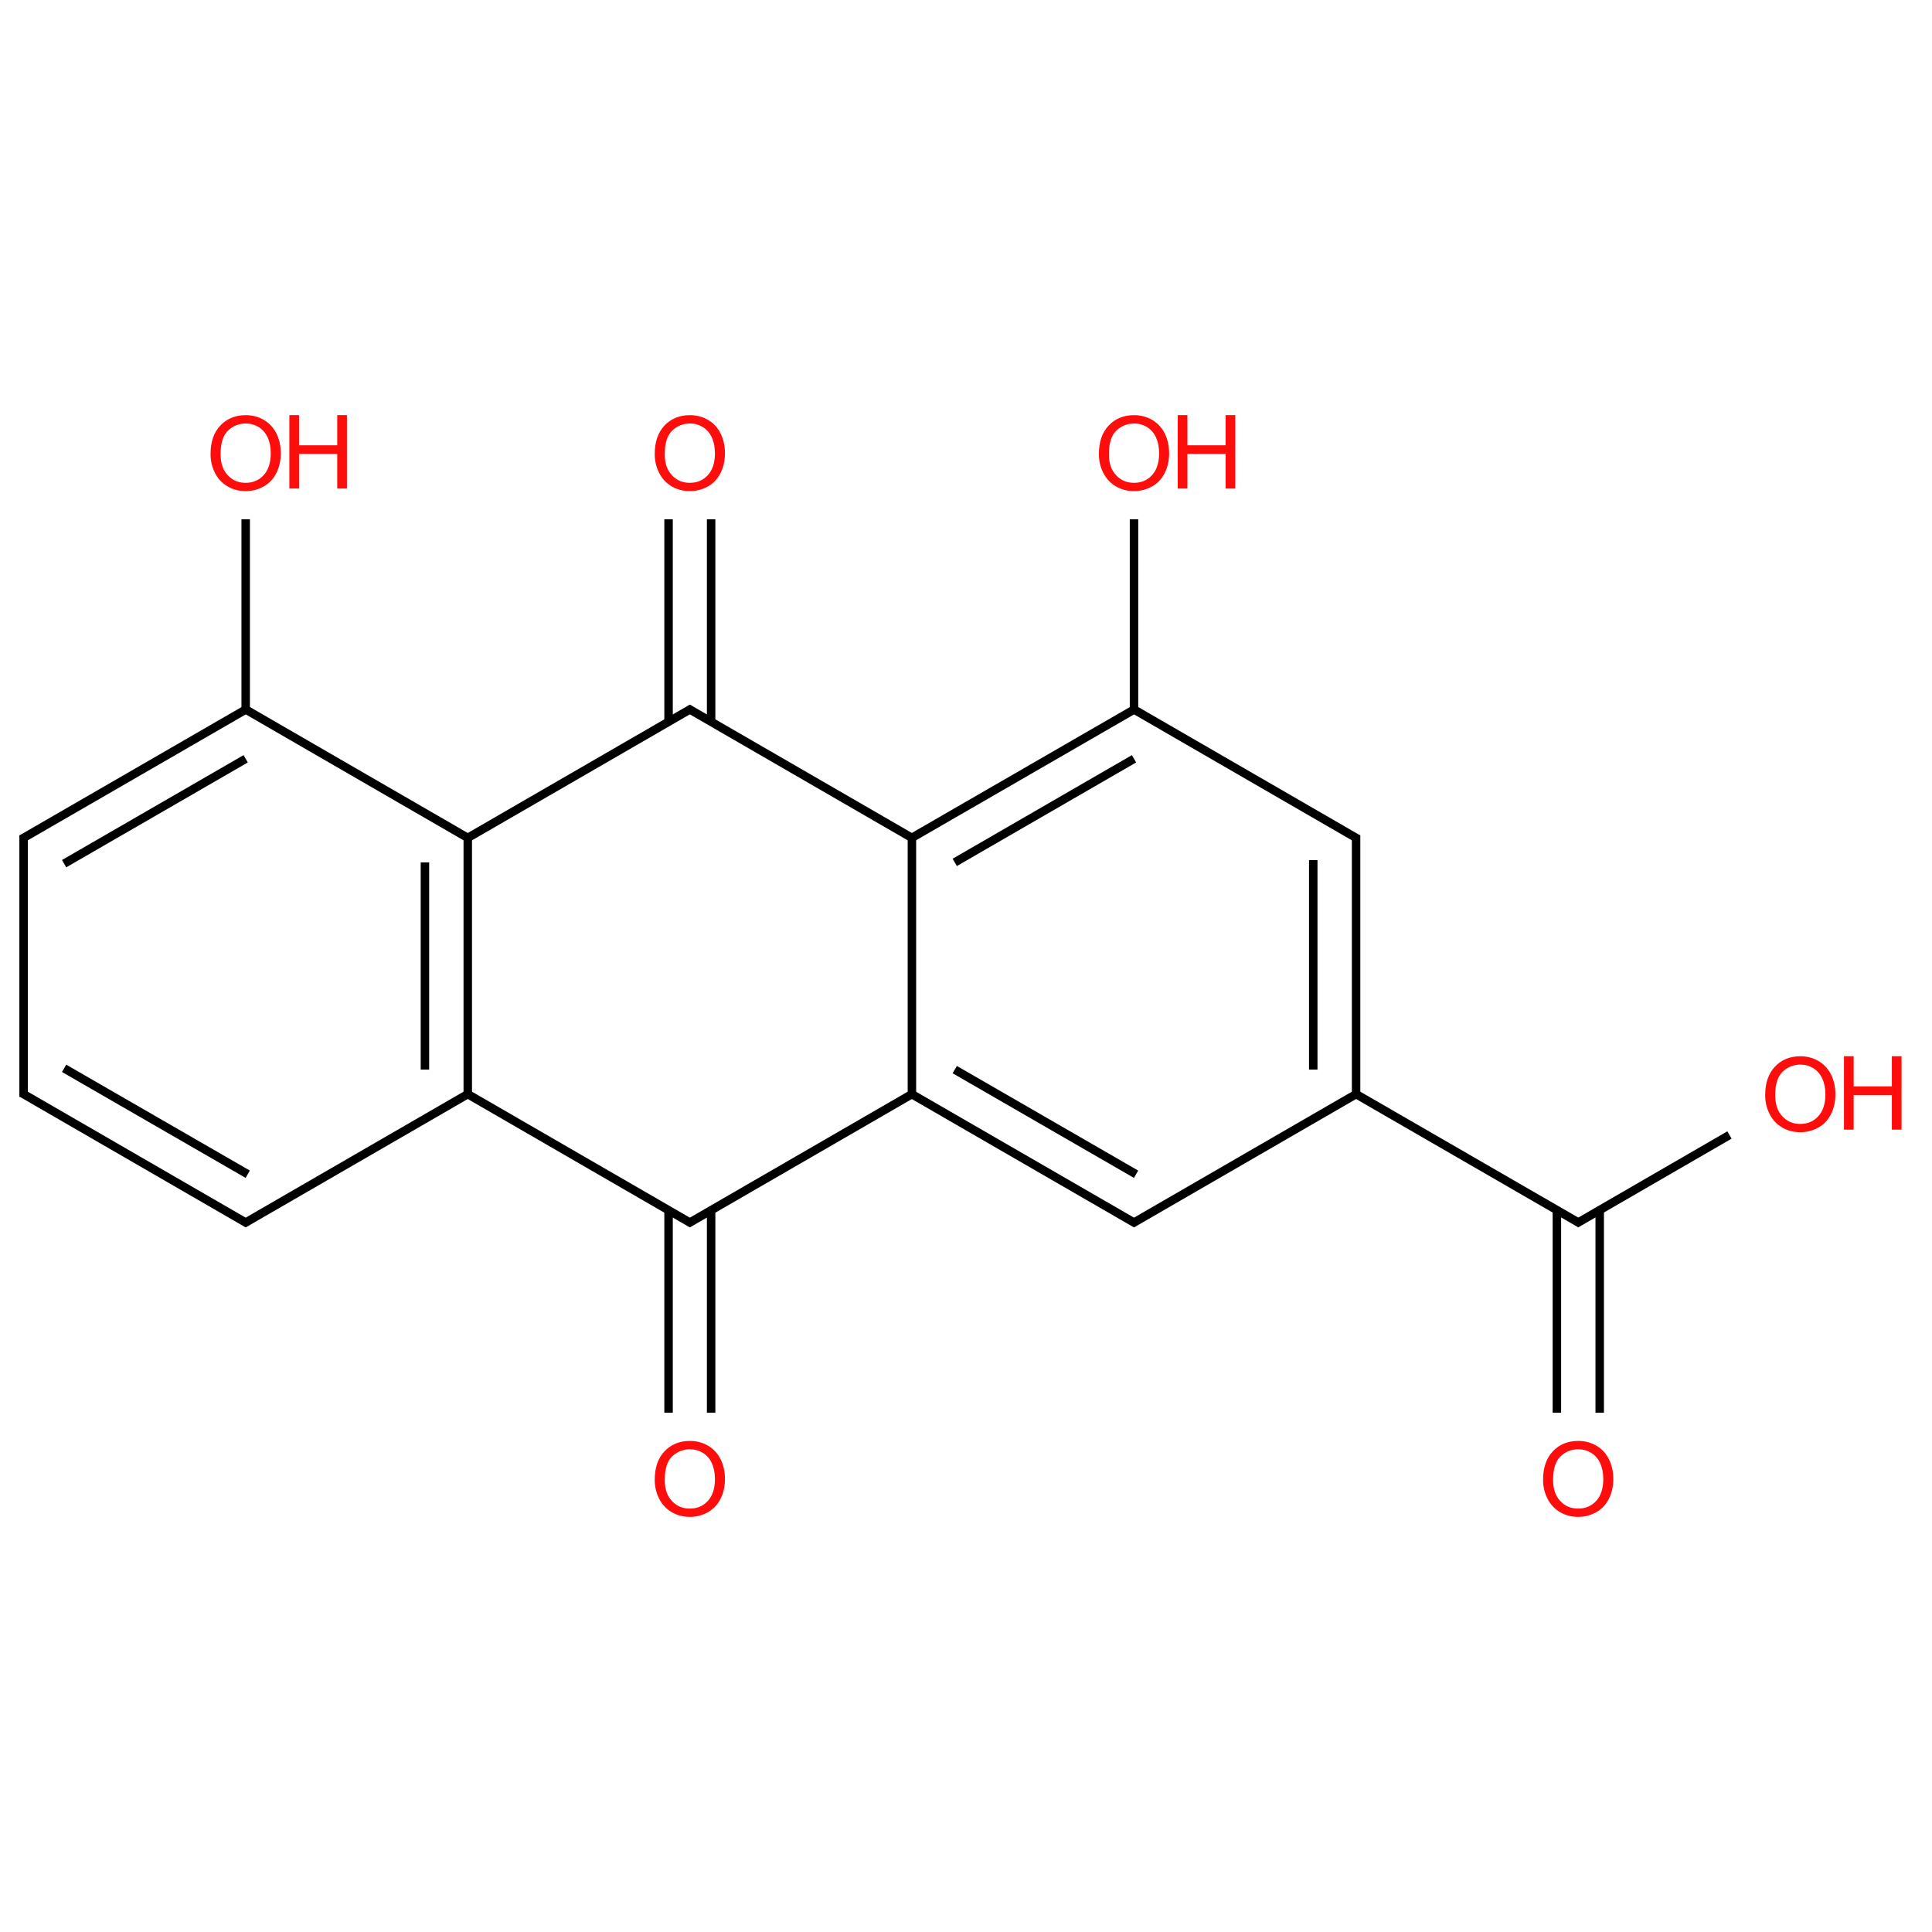 ﻿<svg xmlns="http://www.w3.org/2000/svg" xmlns:xlink="http://www.w3.org/1999/xlink" width="200pt" height="200pt" viewBox="0 0 200 200" version="1.1">
  <defs>
    <g>
      <symbol overflow="visible" id="glyph0-0">
        <path style="stroke:none;" d="M 1.328 0 L 1.328 -6.637 L 6.637 -6.637 L 6.637 0 Z M 1.492 -0.164 L 6.473 -0.164 L 6.473 -6.473 L 1.492 -6.473 Z M 1.492 -0.164 " />
      </symbol>
      <symbol overflow="visible" id="glyph0-1">
        <path style="stroke:none;" d="M 0.512 -3.703 C 0.508 -4.961 0.848 -5.945 1.527 -6.664 C 2.203 -7.375 3.078 -7.734 4.152 -7.734 C 4.852 -7.734 5.484 -7.566 6.051 -7.23 C 6.609 -6.895 7.039 -6.426 7.336 -5.828 C 7.633 -5.227 7.781 -4.547 7.781 -3.789 C 7.781 -3.016 7.625 -2.324 7.312 -1.719 C 7 -1.109 6.559 -0.652 5.992 -0.34 C 5.418 -0.027 4.805 0.129 4.148 0.129 C 3.43 0.129 2.789 -0.043 2.227 -0.387 C 1.664 -0.73 1.234 -1.203 0.945 -1.805 C 0.652 -2.402 0.508 -3.035 0.512 -3.703 Z M 1.551 -3.688 C 1.547 -2.766 1.793 -2.043 2.289 -1.52 C 2.777 -0.988 3.395 -0.727 4.145 -0.73 C 4.895 -0.727 5.52 -0.992 6.012 -1.527 C 6.5 -2.059 6.742 -2.816 6.746 -3.797 C 6.742 -4.414 6.637 -4.953 6.43 -5.414 C 6.219 -5.875 5.914 -6.23 5.512 -6.488 C 5.109 -6.738 4.66 -6.867 4.16 -6.871 C 3.445 -6.867 2.832 -6.621 2.32 -6.137 C 1.805 -5.645 1.547 -4.828 1.551 -3.688 Z M 1.551 -3.688 " />
      </symbol>
      <symbol overflow="visible" id="glyph0-2">
        <path style="stroke:none;" d="M 0.852 0 L 0.852 -7.602 L 1.855 -7.602 L 1.855 -4.48 L 5.809 -4.48 L 5.809 -7.602 L 6.812 -7.602 L 6.812 0 L 5.809 0 L 5.809 -3.582 L 1.855 -3.582 L 1.855 0 Z M 0.852 0 " />
      </symbol>
    </g>
  </defs>
  <g id="surface56309">
    <path style="fill:none;stroke-width:0.033;stroke-linecap:butt;stroke-linejoin:miter;stroke:rgb(0%,0%,0%);stroke-opacity:1;stroke-miterlimit:10;" d="M 6.146 3.742 L 6.146 2.952 " transform="matrix(26.547,0,0,26.547,2.443,46.906)" />
    <path style="fill:none;stroke-width:0.033;stroke-linecap:butt;stroke-linejoin:miter;stroke:rgb(0%,0%,0%);stroke-opacity:1;stroke-miterlimit:10;" d="M 5.979 3.742 L 5.979 2.952 " transform="matrix(26.547,0,0,26.547,2.443,46.906)" />
    <path style="fill:none;stroke-width:0.033;stroke-linecap:butt;stroke-linejoin:miter;stroke:rgb(0%,0%,0%);stroke-opacity:1;stroke-miterlimit:10;" d="M 6.071 3.005 L 5.188 2.495 " transform="matrix(26.547,0,0,26.547,2.443,46.906)" />
    <path style="fill:none;stroke-width:0.033;stroke-linecap:butt;stroke-linejoin:miter;stroke:rgb(0%,0%,0%);stroke-opacity:1;stroke-miterlimit:10;" d="M 5.204 2.495 L 4.322 3.005 " transform="matrix(26.547,0,0,26.547,2.443,46.906)" />
    <path style="fill:none;stroke-width:0.033;stroke-linecap:butt;stroke-linejoin:miter;stroke:rgb(0%,0%,0%);stroke-opacity:1;stroke-miterlimit:10;" d="M 4.338 3.005 L 3.464 2.5 " transform="matrix(26.547,0,0,26.547,2.443,46.906)" />
    <path style="fill:none;stroke-width:0.033;stroke-linecap:butt;stroke-linejoin:miter;stroke:rgb(0%,0%,0%);stroke-opacity:1;stroke-miterlimit:10;" d="M 4.338 2.812 L 3.631 2.404 " transform="matrix(26.547,0,0,26.547,2.443,46.906)" />
    <path style="fill:none;stroke-width:0.033;stroke-linecap:butt;stroke-linejoin:miter;stroke:rgb(0%,0%,0%);stroke-opacity:1;stroke-miterlimit:10;" d="M 3.472 2.495 L 2.59 3.005 " transform="matrix(26.547,0,0,26.547,2.443,46.906)" />
    <path style="fill:none;stroke-width:0.033;stroke-linecap:butt;stroke-linejoin:miter;stroke:rgb(0%,0%,0%);stroke-opacity:1;stroke-miterlimit:10;" d="M 2.515 2.952 L 2.515 3.742 " transform="matrix(26.547,0,0,26.547,2.443,46.906)" />
    <path style="fill:none;stroke-width:0.033;stroke-linecap:butt;stroke-linejoin:miter;stroke:rgb(0%,0%,0%);stroke-opacity:1;stroke-miterlimit:10;" d="M 2.681 2.952 L 2.681 3.742 " transform="matrix(26.547,0,0,26.547,2.443,46.906)" />
    <path style="fill:none;stroke-width:0.033;stroke-linecap:butt;stroke-linejoin:miter;stroke:rgb(0%,0%,0%);stroke-opacity:1;stroke-miterlimit:10;" d="M 5.196 2.5 L 5.196 1.49 " transform="matrix(26.547,0,0,26.547,2.443,46.906)" />
    <path style="fill:none;stroke-width:0.033;stroke-linecap:butt;stroke-linejoin:miter;stroke:rgb(0%,0%,0%);stroke-opacity:1;stroke-miterlimit:10;" d="M 5.029 2.404 L 5.029 1.587 " transform="matrix(26.547,0,0,26.547,2.443,46.906)" />
    <path style="fill:none;stroke-width:0.033;stroke-linecap:butt;stroke-linejoin:miter;stroke:rgb(0%,0%,0%);stroke-opacity:1;stroke-miterlimit:10;" d="M 5.204 1.505 L 4.322 0.995 " transform="matrix(26.547,0,0,26.547,2.443,46.906)" />
    <path style="fill:none;stroke-width:0.033;stroke-linecap:butt;stroke-linejoin:miter;stroke:rgb(0%,0%,0%);stroke-opacity:1;stroke-miterlimit:10;" d="M 4.33 1.01 L 4.33 0.258 " transform="matrix(26.547,0,0,26.547,2.443,46.906)" />
    <path style="fill:none;stroke-width:0.033;stroke-linecap:butt;stroke-linejoin:miter;stroke:rgb(0%,0%,0%);stroke-opacity:1;stroke-miterlimit:10;" d="M 4.33 1 L 3.464 1.5 " transform="matrix(26.547,0,0,26.547,2.443,46.906)" />
    <path style="fill:none;stroke-width:0.033;stroke-linecap:butt;stroke-linejoin:miter;stroke:rgb(0%,0%,0%);stroke-opacity:1;stroke-miterlimit:10;" d="M 4.33 1.192 L 3.631 1.596 " transform="matrix(26.547,0,0,26.547,2.443,46.906)" />
    <path style="fill:none;stroke-width:0.033;stroke-linecap:butt;stroke-linejoin:miter;stroke:rgb(0%,0%,0%);stroke-opacity:1;stroke-miterlimit:10;" d="M 3.464 1.49 L 3.464 2.51 " transform="matrix(26.547,0,0,26.547,2.443,46.906)" />
    <path style="fill:none;stroke-width:0.033;stroke-linecap:butt;stroke-linejoin:miter;stroke:rgb(0%,0%,0%);stroke-opacity:1;stroke-miterlimit:10;" d="M 3.472 1.505 L 2.59 0.995 " transform="matrix(26.547,0,0,26.547,2.443,46.906)" />
    <path style="fill:none;stroke-width:0.033;stroke-linecap:butt;stroke-linejoin:miter;stroke:rgb(0%,0%,0%);stroke-opacity:1;stroke-miterlimit:10;" d="M 2.606 0.995 L 1.724 1.505 " transform="matrix(26.547,0,0,26.547,2.443,46.906)" />
    <path style="fill:none;stroke-width:0.033;stroke-linecap:butt;stroke-linejoin:miter;stroke:rgb(0%,0%,0%);stroke-opacity:1;stroke-miterlimit:10;" d="M 1.732 1.5 L 1.732 2.5 " transform="matrix(26.547,0,0,26.547,2.443,46.906)" />
    <path style="fill:none;stroke-width:0.033;stroke-linecap:butt;stroke-linejoin:miter;stroke:rgb(0%,0%,0%);stroke-opacity:1;stroke-miterlimit:10;" d="M 1.565 1.596 L 1.565 2.404 " transform="matrix(26.547,0,0,26.547,2.443,46.906)" />
    <path style="fill:none;stroke-width:0.033;stroke-linecap:butt;stroke-linejoin:miter;stroke:rgb(0%,0%,0%);stroke-opacity:1;stroke-miterlimit:10;" d="M 1.724 2.495 L 2.606 3.005 " transform="matrix(26.547,0,0,26.547,2.443,46.906)" />
    <path style="fill:none;stroke-width:0.033;stroke-linecap:butt;stroke-linejoin:miter;stroke:rgb(0%,0%,0%);stroke-opacity:1;stroke-miterlimit:10;" d="M 1.74 2.495 L 0.858 3.005 " transform="matrix(26.547,0,0,26.547,2.443,46.906)" />
    <path style="fill:none;stroke-width:0.033;stroke-linecap:butt;stroke-linejoin:miter;stroke:rgb(0%,0%,0%);stroke-opacity:1;stroke-miterlimit:10;" d="M 0.874 3.005 L -0.008 2.495 " transform="matrix(26.547,0,0,26.547,2.443,46.906)" />
    <path style="fill:none;stroke-width:0.033;stroke-linecap:butt;stroke-linejoin:miter;stroke:rgb(0%,0%,0%);stroke-opacity:1;stroke-miterlimit:10;" d="M 0.874 2.812 L 0.158 2.399 " transform="matrix(26.547,0,0,26.547,2.443,46.906)" />
    <path style="fill:none;stroke-width:0.033;stroke-linecap:butt;stroke-linejoin:miter;stroke:rgb(0%,0%,0%);stroke-opacity:1;stroke-miterlimit:10;" d="M -0 2.51 L -0 1.49 " transform="matrix(26.547,0,0,26.547,2.443,46.906)" />
    <path style="fill:none;stroke-width:0.033;stroke-linecap:butt;stroke-linejoin:miter;stroke:rgb(0%,0%,0%);stroke-opacity:1;stroke-miterlimit:10;" d="M -0.008 1.505 L 0.866 1 " transform="matrix(26.547,0,0,26.547,2.443,46.906)" />
    <path style="fill:none;stroke-width:0.033;stroke-linecap:butt;stroke-linejoin:miter;stroke:rgb(0%,0%,0%);stroke-opacity:1;stroke-miterlimit:10;" d="M 0.158 1.601 L 0.866 1.192 " transform="matrix(26.547,0,0,26.547,2.443,46.906)" />
    <path style="fill:none;stroke-width:0.033;stroke-linecap:butt;stroke-linejoin:miter;stroke:rgb(0%,0%,0%);stroke-opacity:1;stroke-miterlimit:10;" d="M 0.858 0.995 L 1.74 1.505 " transform="matrix(26.547,0,0,26.547,2.443,46.906)" />
    <path style="fill:none;stroke-width:0.033;stroke-linecap:butt;stroke-linejoin:miter;stroke:rgb(0%,0%,0%);stroke-opacity:1;stroke-miterlimit:10;" d="M 0.866 1.01 L 0.866 0.258 " transform="matrix(26.547,0,0,26.547,2.443,46.906)" />
    <path style="fill:none;stroke-width:0.033;stroke-linecap:butt;stroke-linejoin:miter;stroke:rgb(0%,0%,0%);stroke-opacity:1;stroke-miterlimit:10;" d="M 2.681 1.048 L 2.681 0.258 " transform="matrix(26.547,0,0,26.547,2.443,46.906)" />
    <path style="fill:none;stroke-width:0.033;stroke-linecap:butt;stroke-linejoin:miter;stroke:rgb(0%,0%,0%);stroke-opacity:1;stroke-miterlimit:10;" d="M 2.515 1.048 L 2.515 0.258 " transform="matrix(26.547,0,0,26.547,2.443,46.906)" />
    <path style="fill:none;stroke-width:0.033;stroke-linecap:butt;stroke-linejoin:miter;stroke:rgb(0%,0%,0%);stroke-opacity:1;stroke-miterlimit:10;" d="M 6.054 3.005 L 6.652 2.659 " transform="matrix(26.547,0,0,26.547,2.443,46.906)" />
    <g style="fill:rgb(100%,5.1%,5.1%);fill-opacity:1;">
      <use xlink:href="#glyph0-1" x="159.227" y="156.898" />
    </g>
    <g style="fill:rgb(100%,5.1%,5.1%);fill-opacity:1;">
      <use xlink:href="#glyph0-1" x="67.266" y="156.898" />
    </g>
    <g style="fill:rgb(100%,5.1%,5.1%);fill-opacity:1;">
      <use xlink:href="#glyph0-1" x="113.246" y="50.711" />
    </g>
    <g style="fill:rgb(100%,5.1%,5.1%);fill-opacity:1;">
      <use xlink:href="#glyph0-2" x="121.066" y="50.574" />
    </g>
    <g style="fill:rgb(100%,5.1%,5.1%);fill-opacity:1;">
      <use xlink:href="#glyph0-1" x="21.285" y="50.711" />
    </g>
    <g style="fill:rgb(100%,5.1%,5.1%);fill-opacity:1;">
      <use xlink:href="#glyph0-2" x="29.102" y="50.574" />
    </g>
    <g style="fill:rgb(100%,5.1%,5.1%);fill-opacity:1;">
      <use xlink:href="#glyph0-1" x="67.266" y="50.711" />
    </g>
    <g style="fill:rgb(100%,5.1%,5.1%);fill-opacity:1;">
      <use xlink:href="#glyph0-1" x="182.219" y="117.078" />
    </g>
    <g style="fill:rgb(100%,5.1%,5.1%);fill-opacity:1;">
      <use xlink:href="#glyph0-2" x="190.035" y="116.941" />
    </g>
  </g>
</svg>
